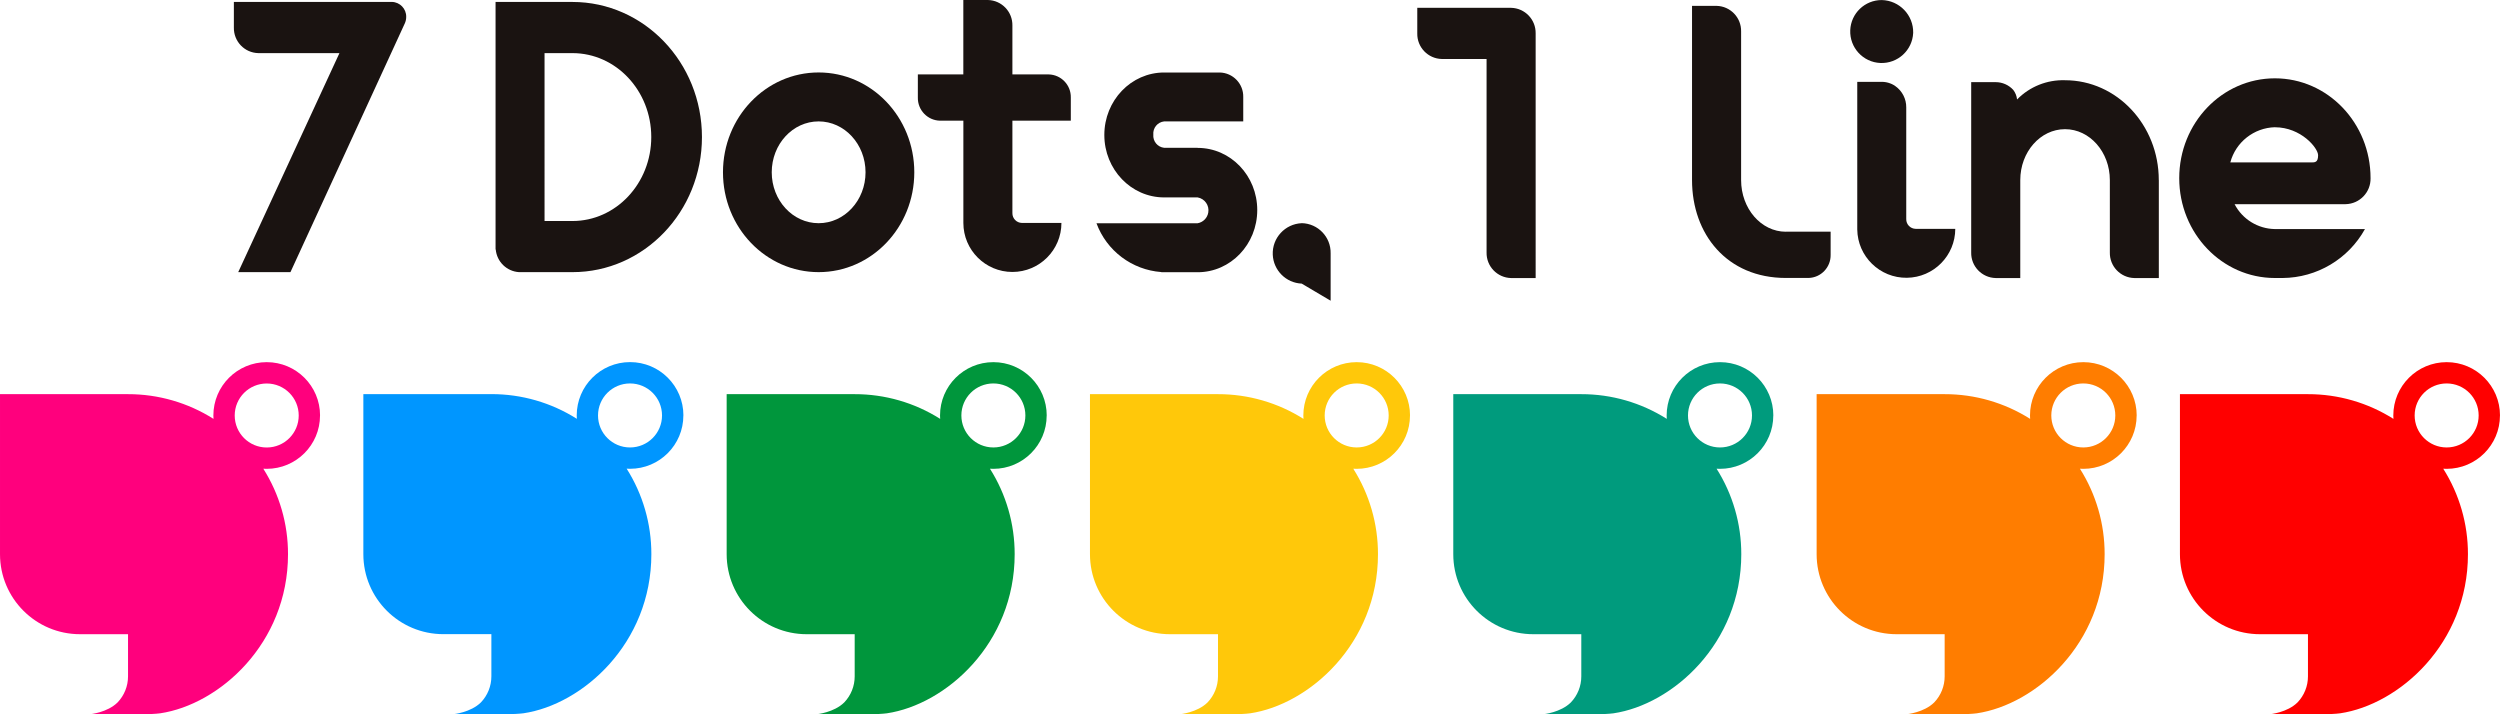 <?xml version="1.0" encoding="UTF-8"?>
<svg id="_レイヤー_1" data-name="レイヤー 1" xmlns="http://www.w3.org/2000/svg" width="198.4mm" height="56.68mm" viewBox="0 0 562.4 160.67">
  <path id="_パス_1284" data-name="パス 1284" d="M153.74,93.46c0-6.63-5.37-12-12-12s-12,5.37-12,12c0,.26.01.51.03.76-5.75-3.64-12.42-5.57-19.23-5.56h-28.8v36c0,9.94,8.06,18,18,18h10.8v9.49c0,2.19-.84,4.29-2.36,5.87-2.3,2.27-6.16,2.64-6.16,2.64h12.24c.78,0,2.55-.07,3.5-.2,13.25-1.96,28.77-15.66,28.77-35.8.01-6.81-1.92-13.48-5.56-19.23.25.01.51.03.76.03,6.63,0,12-5.37,12-12M134.53,93.46c0-3.98,3.22-7.2,7.2-7.2,3.98,0,7.2,3.22,7.2,7.2s-3.22,7.2-7.2,7.2-7.2-3.22-7.2-7.2h0" style="fill: #0096ff;"/>
  <path id="_パス_1292" data-name="パス 1292" d="M235.47,93.47c0-6.63-5.37-12-12-12s-12,5.37-12,12c0,.26.01.51.03.76-5.75-3.64-12.42-5.57-19.23-5.56h-28.8v36c0,9.94,8.06,18,18,18h10.8v9.49c0,2.19-.84,4.29-2.36,5.87-2.3,2.27-6.16,2.64-6.16,2.64h12.24c.78,0,2.55-.07,3.5-.2,13.25-1.96,28.77-15.66,28.77-35.8.01-6.81-1.92-13.48-5.56-19.23.25.01.51.03.76.03,6.63,0,12-5.37,12-12M216.27,93.46c0-3.98,3.22-7.2,7.2-7.2s7.2,3.22,7.2,7.2-3.22,7.2-7.2,7.2h0c-3.98,0-7.2-3.22-7.2-7.2" style="fill: #00963c;"/>
  <path id="_パス_1293" data-name="パス 1293" d="M317.2,93.47c0-6.63-5.37-12-12-12s-12,5.37-12,12c0,.26.01.51.03.76-5.75-3.64-12.42-5.57-19.23-5.56h-28.8v36c0,9.94,8.06,18,18,18h10.8v9.49c0,2.19-.84,4.29-2.36,5.87-2.3,2.27-6.16,2.64-6.16,2.64h12.24c.78,0,2.55-.07,3.5-.2,13.25-1.96,28.77-15.66,28.77-35.8.01-6.81-1.92-13.48-5.56-19.23.25.01.51.03.76.03,6.63,0,12-5.37,12-12M298,93.46c0-3.98,3.22-7.2,7.2-7.2s7.2,3.22,7.2,7.2-3.22,7.2-7.2,7.2-7.2-3.22-7.2-7.2h0" style="fill: #ffc80a;"/>
  <path id="_パス_1313" data-name="パス 1313" d="M480.67,93.47c0-6.63-5.37-12-12-12s-12,5.37-12,12c0,.26.01.51.03.76-5.75-3.64-12.42-5.57-19.23-5.56h-28.8v36c0,9.94,8.06,18,18,18h10.8v9.49c0,2.19-.84,4.29-2.36,5.87-2.3,2.27-6.16,2.64-6.16,2.64h12.24c.78,0,2.55-.07,3.5-.2,13.25-1.96,28.77-15.66,28.77-35.8.01-6.81-1.92-13.48-5.56-19.23.25.01.51.03.76.03,6.63,0,12-5.37,12-12M461.46,93.46c0-3.98,3.22-7.2,7.2-7.2s7.2,3.22,7.2,7.2-3.22,7.2-7.2,7.2h0c-3.98,0-7.2-3.22-7.2-7.2" style="fill: #ff7d00;"/>
  <path id="_パス_1313-2" data-name="パス 1313" d="M562.4,93.47c0-6.63-5.37-12-12-12s-12,5.37-12,12c0,.26.01.51.03.76-5.75-3.64-12.42-5.57-19.23-5.56h-28.8v36c0,9.94,8.06,18,18,18h10.8v9.49c0,2.19-.84,4.29-2.36,5.87-2.3,2.27-6.16,2.64-6.16,2.64h12.24c.78,0,2.55-.07,3.5-.2,13.25-1.96,28.77-15.66,28.77-35.8.01-6.81-1.92-13.48-5.56-19.23.25.01.51.03.76.03,6.63,0,12-5.37,12-12M543.2,93.46c0-3.98,3.22-7.2,7.2-7.2s7.2,3.22,7.2,7.2-3.22,7.2-7.2,7.2h0c-3.98,0-7.2-3.22-7.2-7.2" style="fill: red;"/>
  <path id="_パス_1321" data-name="パス 1321" d="M398.93,93.47c0-6.63-5.37-12-12-12s-12,5.37-12,12c0,.26.01.51.03.76-5.75-3.64-12.42-5.57-19.23-5.56h-28.8v36c0,9.94,8.06,18,18,18h10.8v9.49c0,2.19-.84,4.29-2.36,5.87-2.3,2.27-6.16,2.64-6.16,2.64h12.24c.78,0,2.55-.07,3.5-.2,13.25-1.96,28.77-15.66,28.77-35.8.01-6.81-1.92-13.48-5.56-19.23.25.01.51.03.76.03,6.63,0,12-5.37,12-12M379.73,93.46c0-3.98,3.22-7.2,7.2-7.2,3.98,0,7.2,3.22,7.2,7.2s-3.22,7.2-7.2,7.2-7.2-3.22-7.2-7.2h0" style="fill: #009b7d;"/>
  <path id="_パス_1276" data-name="パス 1276" d="M72,93.47c0-6.63-5.37-12-12-12s-12,5.37-12,12c0,.26.01.51.03.76-5.75-3.64-12.42-5.57-19.23-5.56H0v36c0,9.94,8.06,18,18,18h10.8v9.49c0,2.19-.84,4.29-2.36,5.87-2.3,2.27-6.16,2.64-6.16,2.64h12.24c.78,0,2.55-.07,3.5-.2,13.25-1.96,28.77-15.66,28.77-35.8.01-6.81-1.92-13.48-5.56-19.23.25.01.51.03.76.03,6.63,0,12-5.37,12-12M52.8,93.47c0-3.98,3.22-7.2,7.2-7.2s7.2,3.22,7.2,7.2-3.22,7.2-7.2,7.2h0c-3.98,0-7.2-3.22-7.2-7.2" style="fill: #ff007d;"/>
  <g>
    <g id="_グループ_1188" data-name="グループ 1188">
      <path id="_パス_885" data-name="パス 885" d="M401.75,52.13h0c-5.56,0-10.07-5.2-10.07-11.61V7.07c.06-3.11-2.41-5.68-5.52-5.75h-5.52v39.19c0,12.17,7.85,22.02,21.1,22.02h5.09c2.81-.06,5.04-2.39,4.99-5.2v-5.21h-10.07Z" style="fill: #1a1311;"/>
      <path id="_パス_886" data-name="パス 886" d="M339.93,1.76h-21.1v5.76c-.06,3.11,2.41,5.68,5.52,5.75h10.07v43.52c-.07,3.11,2.4,5.69,5.52,5.76h5.52V7.52c.06-3.11-2.4-5.69-5.52-5.76" style="fill: #1a1311;"/>
      <path id="_パス_887" data-name="パス 887" d="M511.76,51.53c-3.82-.06-7.31-2.21-9.07-5.6h24.99c3.16-.07,5.67-2.69,5.6-5.85,0-12.41-9.63-22.46-21.52-22.46s-21.52,10.05-21.52,22.46,9.63,22.46,21.52,22.46h1.74c7.71-.06,14.79-4.27,18.52-11.01h-20.26ZM511.76,28.63c5.88,0,9.72,4.67,9.72,6.29s-.7,1.62-1.56,1.62h-18.19c1.22-4.57,5.31-7.79,10.04-7.92" style="fill: #1a1311;"/>
      <path id="_パス_888" data-name="パス 888" d="M485.64,40.51c0-12.41-9.45-22.46-21.1-22.46-4.04-.13-7.95,1.44-10.78,4.33-.08-.78-.38-1.53-.86-2.16-1.02-1.11-2.45-1.74-3.95-1.74h-5.51v38.31c-.07,3.11,2.4,5.69,5.52,5.76h5.52v-22.04c0-6.32,4.51-11.45,10.07-11.45s10.08,5.13,10.08,11.45v16.28c-.07,3.11,2.4,5.69,5.51,5.76,0,0,0,0,0,0h5.51v-22.04Z" style="fill: #1a1311;"/>
      <path id="_パス_889" data-name="パス 889" d="M430.39,7.39c-.17,3.91-3.47,6.94-7.38,6.78s-6.94-3.47-6.78-7.38c.16-3.79,3.28-6.78,7.08-6.78,3.99.09,7.16,3.39,7.08,7.39" style="fill: #1a1311;"/>
      <path id="_パス_890" data-name="パス 890" d="M439.44,51.48h-8.49c-1.2-.02-2.15-1.01-2.12-2.21v-25.11c.02-1.89-.89-3.67-2.43-4.77-.14-.11-.3-.2-.45-.29-.23-.14-.48-.25-.73-.34-.6-.23-1.25-.35-1.89-.35h-5.52v33.21h0c.08,6.08,5.08,10.95,11.17,10.87,6.03-.08,10.87-4.99,10.88-11.01h-.42Z" style="fill: #1a1311;"/>
    </g>
    <g id="_グループ_1189" data-name="グループ 1189">
      <path id="_パス_880" data-name="パス 880" d="M128.78.44h-17.3v55.68h.04c.25,2.76,2.47,4.93,5.24,5.1h0s12.03,0,12.03,0c16.08,0,29.12-13.61,29.12-30.39S144.86.44,128.78.44M128.78,49.71h-6.28V11.95h6.28c9.79,0,17.73,8.45,17.73,18.88s-7.94,18.89-17.73,18.89" style="fill: #1a1311;"/>
      <path id="_パス_881" data-name="パス 881" d="M88.16.44h-35.55v5.76c-.06,3.11,2.4,5.69,5.52,5.75,0,0,0,0,0,0h18.23l-22.77,49.27h11.75L91.06,5.27c.21-.46.32-.96.32-1.47.04-1.82-1.41-3.33-3.23-3.37" style="fill: #1a1311;"/>
      <path id="_パス_882" data-name="パス 882" d="M184.16,16.3c-11.89,0-21.52,10.05-21.52,22.46s9.63,22.46,21.52,22.46,21.52-10.05,21.52-22.46-9.63-22.46-21.52-22.46M184.16,50.21c-5.83,0-10.55-5.13-10.55-11.45s4.72-11.45,10.55-11.45,10.55,5.13,10.55,11.45-4.72,11.45-10.55,11.45" style="fill: #1a1311;"/>
      <path id="_パス_883" data-name="パス 883" d="M269.42,33.25h-7.53c-1.49-.16-2.57-1.48-2.44-2.97-.13-1.49.95-2.81,2.44-2.97h17.79v-5.5c.06-2.97-2.31-5.43-5.28-5.5h-12.51c-7.43,0-13.46,6.29-13.46,14.05s6.03,14.05,13.46,14.05h7.53c1.6.28,2.68,1.81,2.39,3.42-.22,1.22-1.17,2.18-2.39,2.39h-22.76c2.29,6.2,7.98,10.49,14.57,10.98l.04.04h8.16c7.4,0,13.4-6.26,13.4-13.99s-6-13.98-13.4-13.98" style="fill: #1a1311;"/>
      <path id="_パス_884" data-name="パス 884" d="M240.89,27.15v-5.21c.06-2.81-2.18-5.14-4.99-5.2h-8.15V5.76c.06-3.11-2.4-5.69-5.52-5.76h-5.52v16.74h-10.23v5.2c-.06,2.81,2.17,5.15,4.99,5.21h5.25v23c0,6.09,4.94,11.03,11.03,11.03s11.03-4.94,11.03-11.03h-8.91c-1.19-.03-2.14-1.01-2.12-2.21,0,0,0,0,0,0v-20.79h13.13Z" style="fill: #1a1311;"/>
      <path id="_パス_891" data-name="パス 891" d="M292.83,50.21c-3.75.16-6.67,3.33-6.51,7.08.15,3.53,2.98,6.36,6.51,6.51l6.51,3.85v-10.65c.08-3.68-2.84-6.72-6.51-6.8,0,0,0,0,0,0" style="fill: #1a1311;"/>
    </g>
  </g>
</svg>